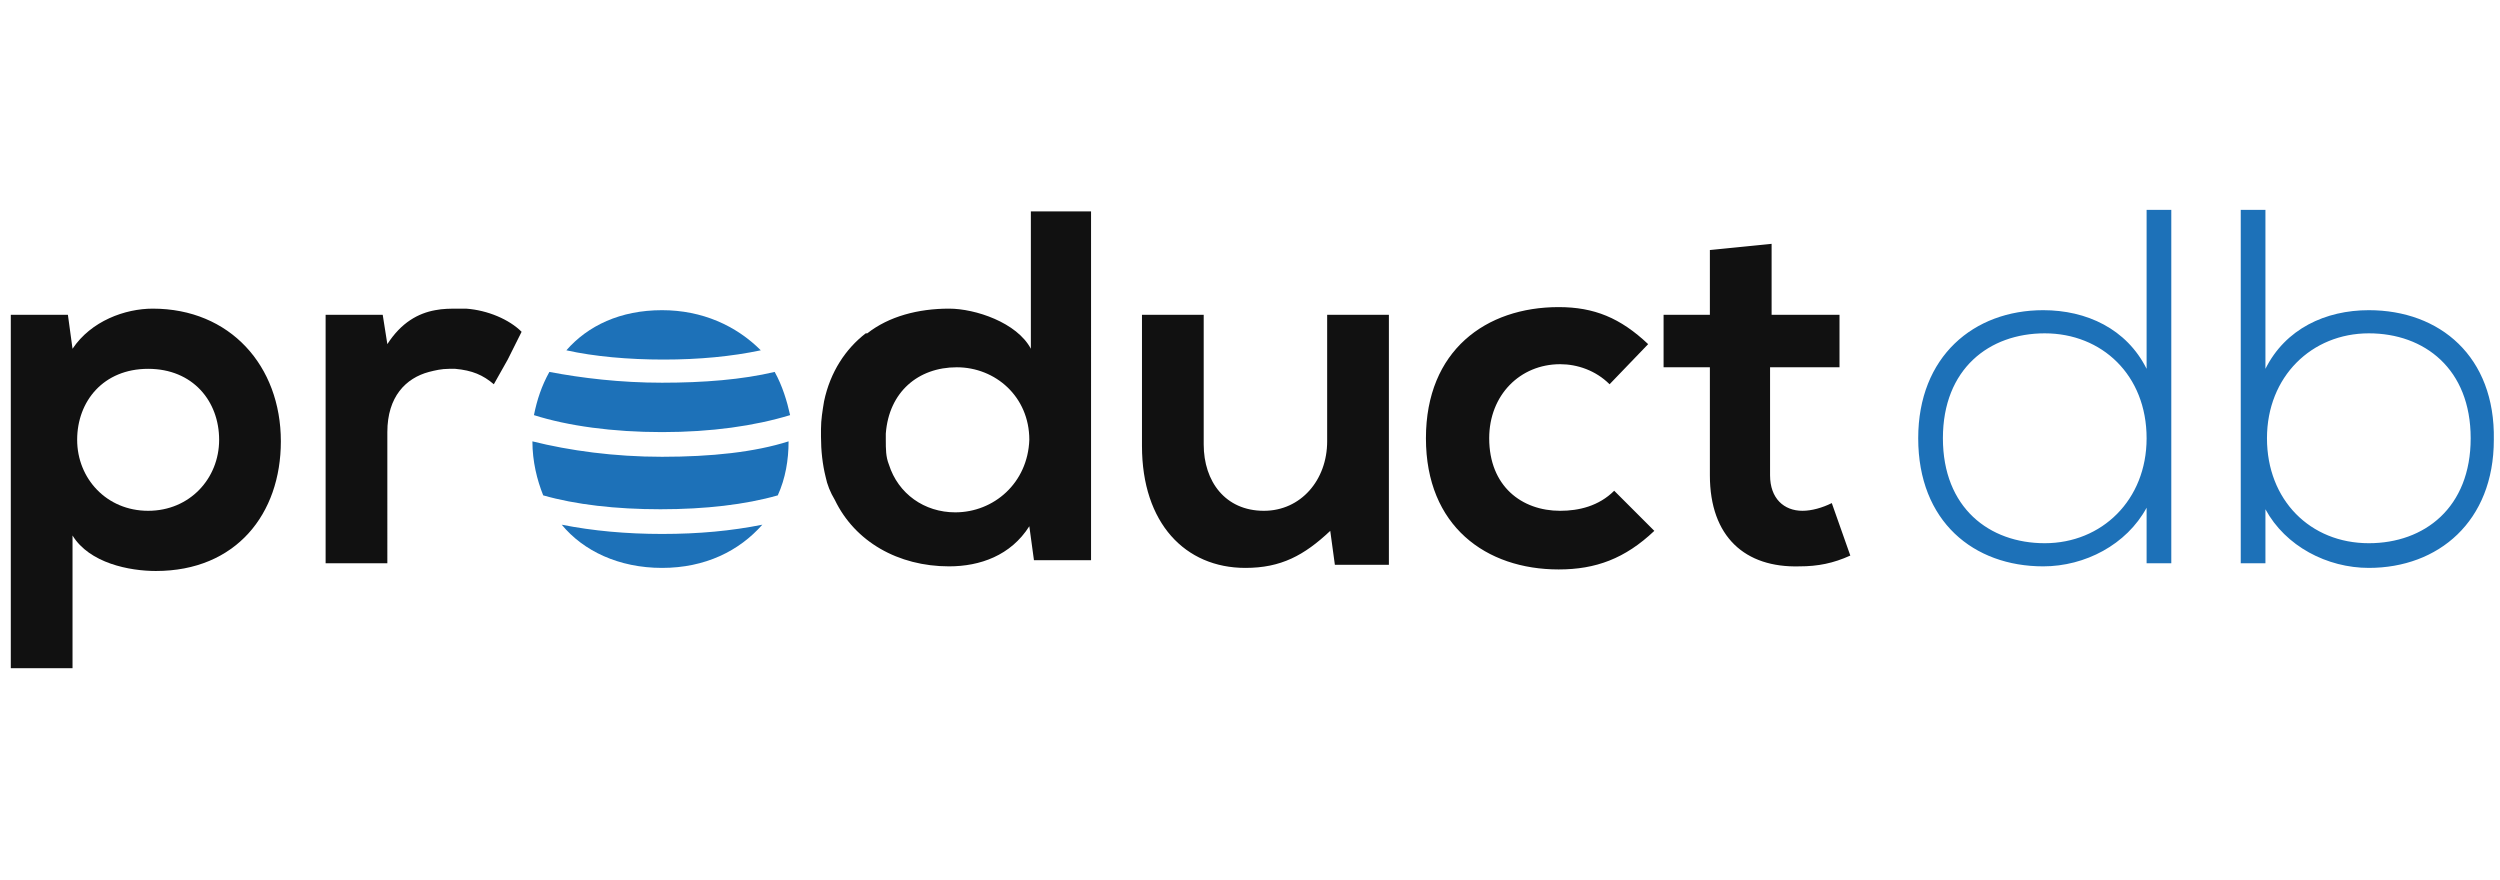 <?xml version="1.0" encoding="utf-8"?>
<!-- Generator: Adobe Illustrator 23.0.6, SVG Export Plug-In . SVG Version: 6.00 Build 0)  -->
<svg version="1.1" id="Laag_1" xmlns="http://www.w3.org/2000/svg" xmlns:xlink="http://www.w3.org/1999/xlink" x="0px" y="0px"
	 viewBox="0 0 162 57" style="enable-background:new 0 0 162 57;" xml:space="preserve">
<style type="text/css">
	.st0{fill:#111111;}
	.st1{fill:#1D71B8;}
</style>
<g>
	<g>
		<g>
			<path class="st0" d="M9.9,20c-1.8,0-4,0.8-5.2,2.6l-0.3-2.2H0.7v22.9h4v-8.6c1.1,1.8,3.7,2.3,5.4,2.3c5.2,0,8.1-3.7,8.1-8.4
				C18.2,23.7,14.9,20,9.9,20z M9.6,33.1C6.9,33.1,5,31,5,28.5s1.7-4.6,4.6-4.6c2.9,0,4.6,2.1,4.6,4.6S12.3,33.1,9.6,33.1z M30.2,20
				c-0.2,0-0.3,0-0.5,0c-0.5,0-1,0-1.5,0.1c-1.1,0.2-2.2,0.8-3.1,2.2l-0.3-1.9h-3.7v16.1h4V28c0-2.3,1.2-3.5,2.7-3.9
				c0.4-0.1,0.8-0.2,1.3-0.2c0.1,0,0.3,0,0.4,0c1.1,0.1,1.8,0.4,2.5,1l0.9-1.6l0.7-1.4l0.2-0.4C33,20.7,31.6,20.1,30.2,20z"/>
		</g>
		<g>
			<path class="st1" d="M42.9,20.1c-2.7,0-4.8,1-6.2,2.6c1.8,0.4,4,0.6,6.3,0.6c2.3,0,4.4-0.2,6.3-0.6
				C47.7,21.1,45.5,20.1,42.9,20.1z M42.9,34.6c-2.3,0-4.5-0.2-6.5-0.6c1.4,1.7,3.7,2.8,6.5,2.8s5-1.1,6.5-2.8
				C47.4,34.4,45.3,34.6,42.9,34.6z M42.9,29.6c-3.1,0-6-0.4-8.4-1c0,1.3,0.3,2.5,0.7,3.5c2.1,0.6,4.7,0.9,7.6,0.9
				c2.9,0,5.5-0.3,7.6-0.9c0.5-1.1,0.7-2.3,0.7-3.5C48.9,29.3,46.1,29.6,42.9,29.6z M50.2,24.1c-2.1,0.5-4.6,0.7-7.3,0.7
				c-2.7,0-5.2-0.3-7.3-0.7c-0.5,0.9-0.8,1.8-1,2.8c2.2,0.7,5.1,1.1,8.3,1.1c3.2,0,6-0.4,8.3-1.1C51,26,50.7,25,50.2,24.1z"/>
		</g>
		<g>
			<path class="st0" d="M66.8,13.7v8.9c-0.9-1.7-3.6-2.6-5.3-2.6c-2,0-3.9,0.5-5.3,1.6c0,0,0,0-0.1,0c-1.3,1-2.3,2.5-2.7,4.4
				c-0.1,0.6-0.2,1.2-0.2,1.8c0,0.2,0,0.3,0,0.5c0,0.9,0.1,1.8,0.3,2.6c0.1,0.5,0.3,1,0.6,1.5c1.3,2.7,4.1,4.3,7.4,4.3
				c2,0,4-0.7,5.2-2.6l0.3,2.2h3.7V13.7C70.8,13.7,66.8,13.7,66.8,13.7z M61.9,33.2c-2,0-3.7-1.2-4.3-3.1c-0.2-0.5-0.2-1-0.2-1.6
				c0-0.1,0-0.3,0-0.4c0.2-2.7,2.1-4.3,4.6-4.3c2.5,0,4.7,1.9,4.7,4.7C66.6,31.3,64.4,33.2,61.9,33.2z M86,20.4v8.2
				c0,2.5-1.7,4.5-4.1,4.5c-2.5,0-3.9-1.9-3.9-4.3v-8.4h-4v8.5c0,5,2.8,7.9,6.7,7.9c2.3,0,3.8-0.8,5.5-2.4l0.3,2.2H90V20.4H86z
				 M104.6,31.8c-1,1-2.3,1.3-3.5,1.3c-2.5,0-4.6-1.6-4.6-4.7c0-2.8,2-4.8,4.6-4.8c1.1,0,2.3,0.4,3.2,1.3l2.5-2.6
				c-1.8-1.7-3.5-2.4-5.8-2.4c-4.7,0-8.6,2.8-8.6,8.5c0,5.7,3.9,8.5,8.6,8.5c2.4,0,4.3-0.7,6.2-2.5L104.6,31.8z M118.7,32.6
				c-0.6,0.3-1.3,0.5-1.9,0.5c-1.2,0-2.1-0.8-2.1-2.3v-7h4.5v-3.4h-4.4v-4.6l-4,0.4v4.2h-3v3.4h3v7c0,4,2.3,6,5.8,5.9
				c1.2,0,2.2-0.2,3.3-0.7L118.7,32.6L118.7,32.6z"/>
		</g>
		<g>
			<path class="st1" d="M139.1,13.6v10.3c-1.3-2.6-3.9-3.8-6.7-3.8c-4.5,0-8.1,3-8.1,8.3c0,5.4,3.6,8.3,8.1,8.3
				c2.7,0,5.4-1.4,6.7-3.8v3.6h1.6V13.6H139.1z M132.5,35.2c-3.6,0-6.6-2.3-6.6-6.8c0-4.5,3-6.8,6.6-6.8c3.7,0,6.6,2.7,6.6,6.8
				C139.1,32.4,136.2,35.2,132.5,35.2z M153.5,20.1c-2.8,0-5.4,1.2-6.7,3.8V13.6h-1.6v22.9h1.6V33c1.3,2.4,4,3.8,6.7,3.8
				c4.5,0,8.1-3,8.1-8.3C161.7,23.1,158.1,20.1,153.5,20.1L153.5,20.1z M153.5,35.2c-3.8,0-6.6-2.8-6.6-6.8c0-4,2.9-6.8,6.6-6.8
				c3.6,0,6.6,2.3,6.6,6.8C160.1,32.9,157.1,35.2,153.5,35.2z"/>
		</g>
	</g>
</g>
</svg>

